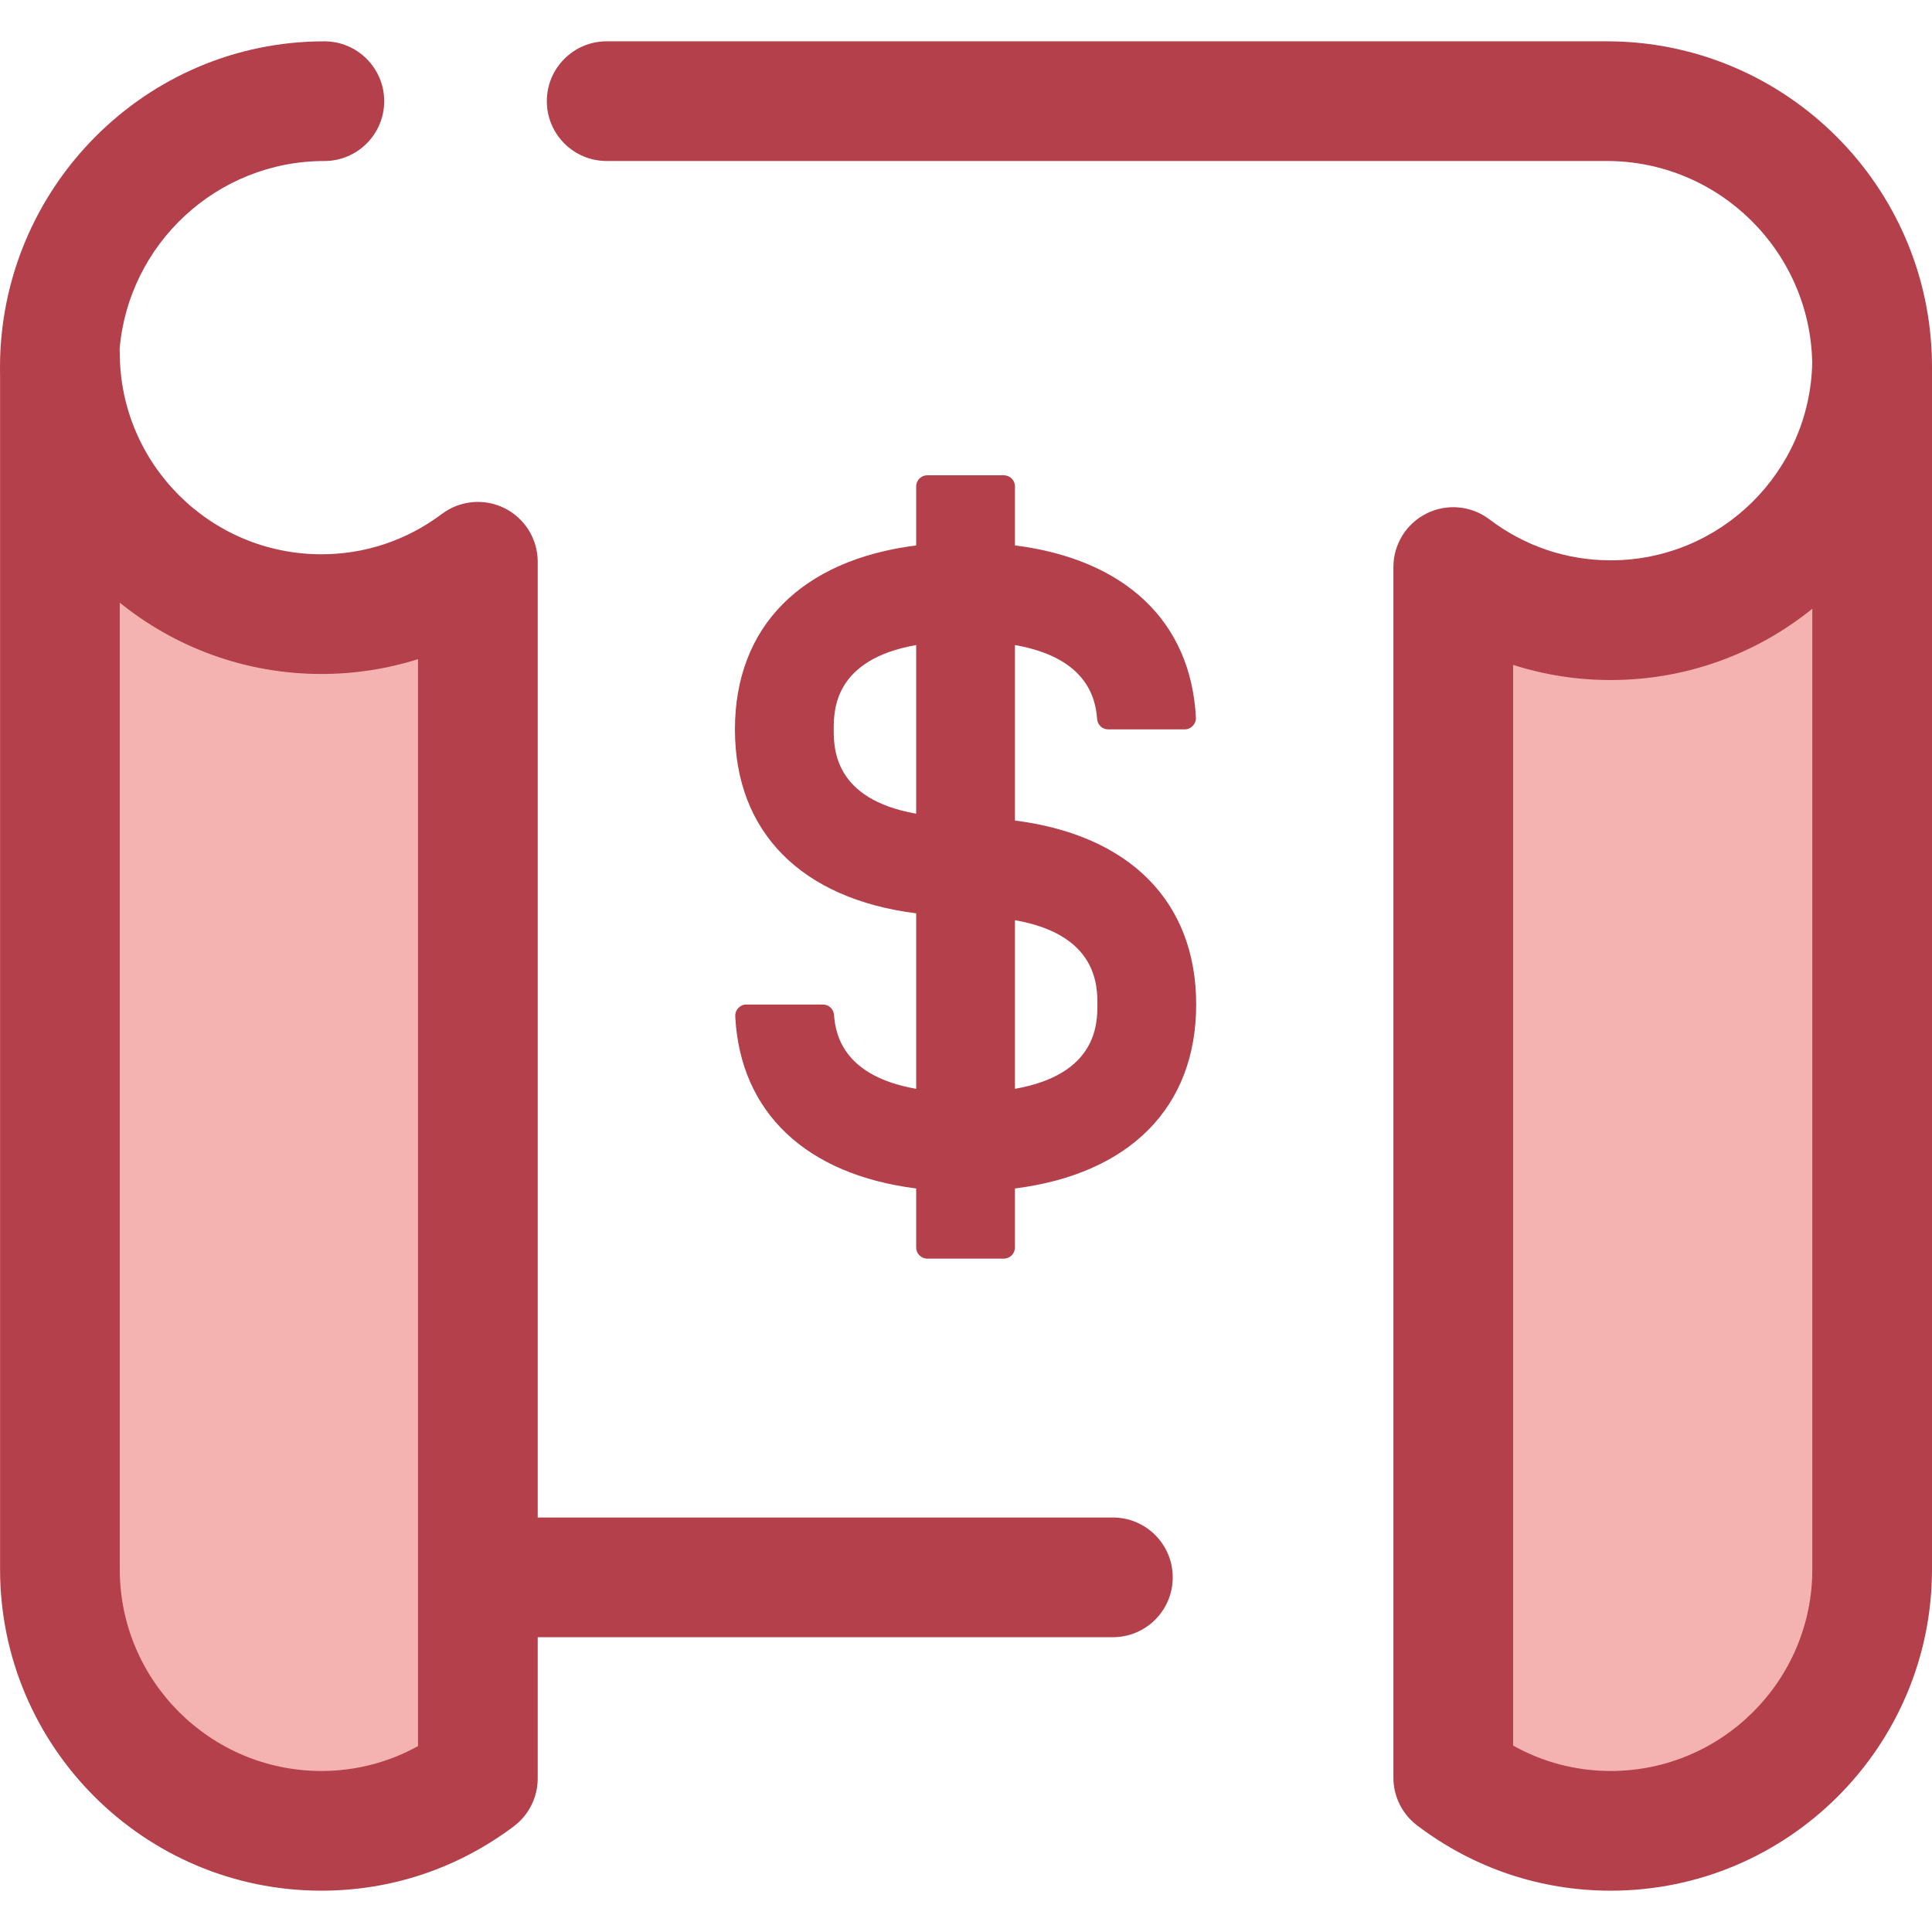 <?xml version="1.0" encoding="iso-8859-1"?>
<!-- Uploaded to: SVG Repo, www.svgrepo.com, Generator: SVG Repo Mixer Tools -->
<svg height="800px" width="800px" version="1.1" id="Layer_1" xmlns="http://www.w3.org/2000/svg" xmlns:xlink="http://www.w3.org/1999/xlink" 
	 viewBox="0 0 511.997 511.997" xml:space="preserve">
<path style="fill:#B3404A;" d="M268.971,217.454v-46.508c18.563,3.256,21.355,13.546,21.775,19.596
	c0.108,1.551,1.388,2.748,2.942,2.748h20.275c1.703,0,3.043-1.442,2.956-3.142c-1.316-25.508-18.8-41.921-47.948-45.607v-15.637
	c0-1.63-1.321-2.951-2.951-2.951h-20.275c-1.63,0-2.951,1.321-2.951,2.951v15.641c-30.328,3.835-48.027,21.447-48.027,48.749
	s17.701,44.912,48.027,48.747v46.508c-18.563-3.256-21.355-13.546-21.775-19.596c-0.108-1.551-1.388-2.748-2.942-2.748h-20.275
	c-1.703,0-3.043,1.442-2.956,3.142c1.316,25.508,18.8,41.921,47.948,45.607v15.641c0,1.63,1.321,2.951,2.951,2.951h20.275
	c1.63,0,2.951-1.321,2.951-2.951v-15.641c30.328-3.835,48.027-21.447,48.027-48.749C316.999,238.9,299.299,221.288,268.971,217.454z
	 M242.794,215.636c-21.845-3.83-21.85-17.403-21.85-22.344c0-4.942,0.005-18.514,21.85-22.346V215.636z M268.971,288.548v-44.692
	c21.845,3.83,21.85,17.404,21.85,22.346C290.821,271.144,290.816,284.717,268.971,288.548z"/>
<path style="fill:#F4B2B0;" d="M126.639,148.871c-11.584,8.705-25.952,13.879-41.472,13.879l0,0
	c-38.109,0-69.288-31.18-69.288-69.288V415.9c0,38.109,31.18,69.288,69.288,69.288l0,0c15.52,0,29.889-5.173,41.472-13.879V148.871z
	"/>
<path style="fill:#B3404A;" d="M294.927,402.153H142.499V148.871c0-6.009-3.397-11.503-8.773-14.188
	c-5.375-2.683-11.804-2.1-16.614,1.51c-9.311,6.997-20.359,10.696-31.946,10.696c-29.461,0-53.427-23.967-53.427-53.427
	c0-0.308-0.029-0.609-0.046-0.912c2.342-27.894,25.776-49.88,54.266-49.88c8.758,0,15.859-7.102,15.859-15.859
	s-7.102-15.859-15.859-15.859C38.429,10.949,0,49.876,0,97.404c0,0.939,0.019,2.487,0.019,2.487V415.9
	c0,46.95,38.197,85.146,85.148,85.146c18.514,0,36.15-5.9,50.999-17.06c3.987-2.996,6.331-7.692,6.331-12.678v-37.436h152.428
	c8.758,0,15.859-7.102,15.859-15.859C310.785,409.255,303.685,402.153,294.927,402.153z M110.78,462.736
	c-7.828,4.33-16.554,6.591-25.611,6.591h-0.003c-29.461,0-53.427-23.967-53.427-53.427V159.713
	c14.621,11.814,33.211,18.895,53.429,18.895c8.805,0,17.41-1.334,25.611-3.933v288.061H110.78z"/>
<path style="fill:#F4B2B0;" d="M426.852,164.353L426.852,164.353c-15.636,0-30.1-5.256-41.728-14.078v320.833
	c11.628,8.823,26.092,14.078,41.728,14.078l0,0c38.109,0,69.288-31.18,69.288-69.288V95.065
	C496.141,133.173,464.961,164.353,426.852,164.353z"/>
<path style="fill:#B3404A;" d="M511.903,93.35c-1.992-45.774-39.841-82.401-86.096-82.401H160.775
	c-8.758,0-15.859,7.102-15.859,15.859s7.102,15.859,15.859,15.859h265.032c29.689,0,53.889,23.878,54.447,53.435
	c-0.558,28.982-24.289,52.39-53.402,52.39c-11.669,0-22.784-3.752-32.141-10.853c-4.797-3.643-11.244-4.249-16.64-1.572
	c-5.394,2.679-8.807,8.182-8.807,14.205V471.11c0,4.961,2.322,9.636,6.274,12.635c14.921,11.32,32.664,17.303,51.312,17.303
	c46.95,0,85.146-38.197,85.146-85.146v-86.16V97.142C512,97.142,511.964,93.913,511.903,93.35z M480.281,415.9
	c0,29.46-23.967,53.427-53.427,53.427c-9.156,0-17.974-2.312-25.868-6.739V176.197c8.277,2.655,16.968,4.016,25.868,4.016
	c20.216,0,38.808-7.081,53.427-18.895V329.74V415.9z"/>
</svg>